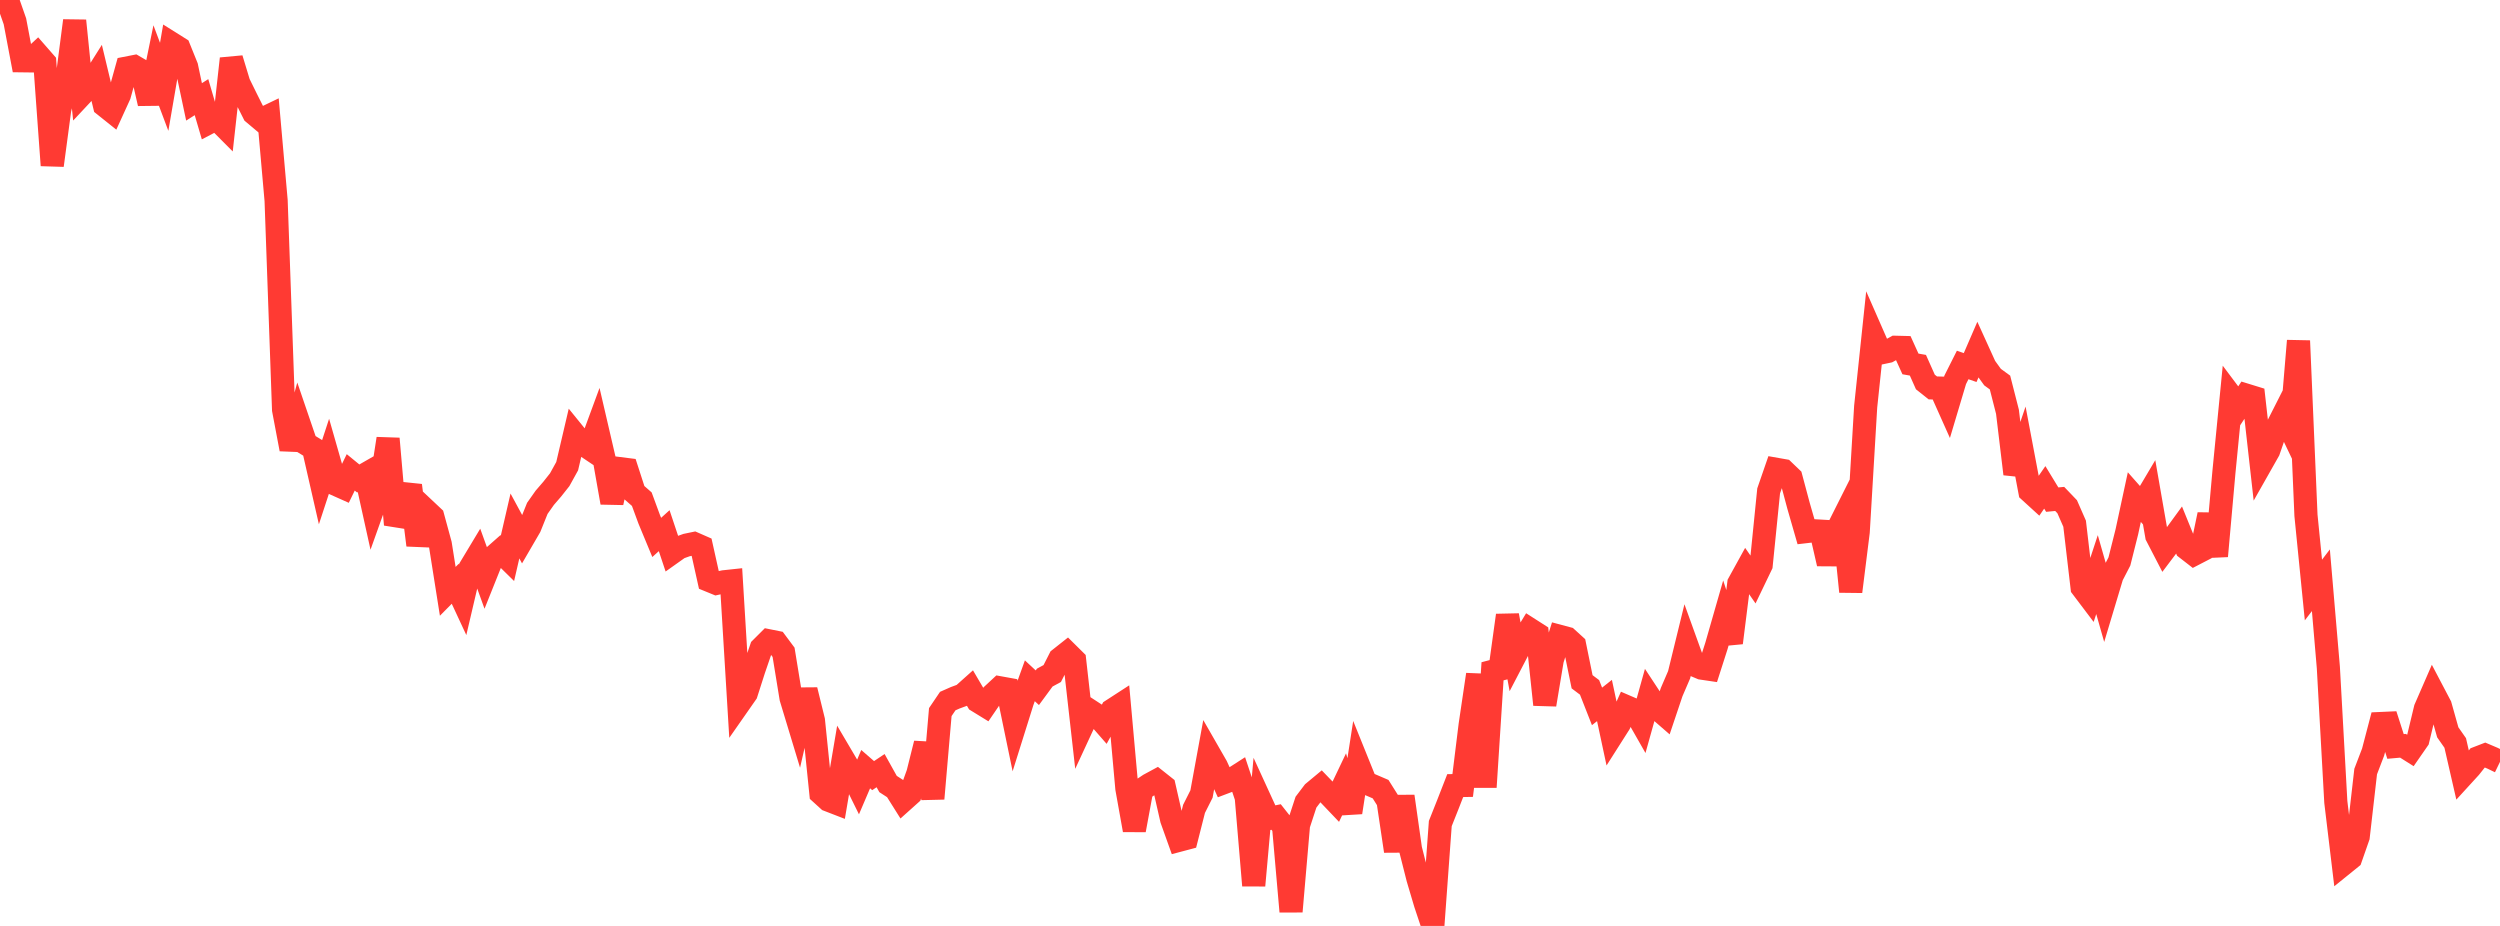 <?xml version="1.0" standalone="no"?>
<!DOCTYPE svg PUBLIC "-//W3C//DTD SVG 1.1//EN" "http://www.w3.org/Graphics/SVG/1.1/DTD/svg11.dtd">

<svg width="135" height="50" viewBox="0 0 135 50" preserveAspectRatio="none" 
  xmlns="http://www.w3.org/2000/svg"
  xmlns:xlink="http://www.w3.org/1999/xlink">


<polyline points="0.0, 0.403 0.403, 0.0 0.806, 1.153 1.209, 3.282 1.612, 3.287 2.015, 2.912 2.418, 3.373 2.821, 8.929 3.224, 5.917 3.627, 4.218 4.03, 1.118 4.433, 5.08 4.836, 4.65 5.239, 4.01 5.642, 5.691 6.045, 6.013 6.448, 5.13 6.851, 3.674 7.254, 3.595 7.657, 3.83 8.06, 5.587 8.463, 3.616 8.866, 4.689 9.269, 2.349 9.672, 2.602 10.075, 3.6 10.478, 5.502 10.881, 5.246 11.284, 6.619 11.687, 6.408 12.09, 6.813 12.493, 3.17 12.896, 4.498 13.299, 5.317 13.701, 6.119 14.104, 6.458 14.507, 6.264 14.91, 10.827 15.313, 22.124 15.716, 24.254 16.119, 22.782 16.522, 23.963 16.925, 24.209 17.328, 25.975 17.731, 24.745 18.134, 26.155 18.537, 26.335 18.94, 25.508 19.343, 25.837 19.746, 25.606 20.149, 27.429 20.552, 26.299 20.955, 23.688 21.358, 28.329 21.761, 27.377 22.164, 26.211 22.567, 29.436 22.97, 27.529 23.373, 27.908 23.776, 29.388 24.179, 31.932 24.582, 31.524 24.985, 32.39 25.388, 30.668 25.791, 29.998 26.194, 31.115 26.597, 30.108 27.0, 29.752 27.403, 30.148 27.806, 28.402 28.209, 29.147 28.612, 28.454 29.015, 27.452 29.418, 26.88 29.821, 26.413 30.224, 25.904 30.627, 25.174 31.03, 23.453 31.433, 23.95 31.836, 24.22 32.239, 23.126 32.642, 24.86 33.045, 27.141 33.448, 25.304 33.851, 25.355 34.254, 26.601 34.657, 26.955 35.06, 28.05 35.463, 29.021 35.866, 28.656 36.269, 29.864 36.672, 29.578 37.075, 29.434 37.478, 29.35 37.881, 29.527 38.284, 31.339 38.687, 31.504 39.09, 31.417 39.493, 31.374 39.896, 38.013 40.299, 37.436 40.701, 36.181 41.104, 35.004 41.507, 34.602 41.91, 34.683 42.313, 35.224 42.716, 37.692 43.119, 39.023 43.522, 37.262 43.925, 38.901 44.328, 42.838 44.731, 43.204 45.134, 43.36 45.537, 40.978 45.94, 41.662 46.343, 42.478 46.746, 41.534 47.149, 41.884 47.552, 41.614 47.955, 42.337 48.358, 42.598 48.761, 43.239 49.164, 42.878 49.567, 41.762 49.97, 40.149 50.373, 43.125 50.776, 38.453 51.179, 37.858 51.582, 37.68 51.985, 37.532 52.388, 37.172 52.791, 37.859 53.194, 38.107 53.597, 37.517 54.0, 37.143 54.403, 37.216 54.806, 39.165 55.209, 37.88 55.612, 36.762 56.015, 37.137 56.418, 36.589 56.821, 36.371 57.224, 35.577 57.627, 35.258 58.03, 35.657 58.433, 39.231 58.836, 38.362 59.239, 38.625 59.642, 39.086 60.045, 38.357 60.448, 38.096 60.851, 42.577 61.254, 44.825 61.657, 42.644 62.06, 42.375 62.463, 42.157 62.866, 42.477 63.269, 44.246 63.672, 45.373 64.075, 45.266 64.478, 43.678 64.881, 42.877 65.284, 40.675 65.687, 41.377 66.09, 42.262 66.493, 42.109 66.896, 41.85 67.299, 43.061 67.701, 47.816 68.104, 43.321 68.507, 44.201 68.91, 44.118 69.313, 44.629 69.716, 49.221 70.119, 44.549 70.522, 43.318 70.925, 42.786 71.328, 42.451 71.731, 42.869 72.134, 43.292 72.537, 42.446 72.94, 43.87 73.343, 41.27 73.746, 42.268 74.149, 42.441 74.552, 42.614 74.955, 43.255 75.358, 45.958 75.761, 43.004 76.164, 45.842 76.567, 47.434 76.97, 48.791 77.373, 50.0 77.776, 44.471 78.179, 43.457 78.582, 42.423 78.985, 42.416 79.388, 39.147 79.791, 36.427 80.194, 42.505 80.597, 36.25 81.0, 36.144 81.403, 33.229 81.806, 35.422 82.209, 34.648 82.612, 33.986 83.015, 34.244 83.418, 38.05 83.821, 35.633 84.224, 34.365 84.627, 34.473 85.03, 34.84 85.433, 36.816 85.836, 37.119 86.239, 38.146 86.642, 37.827 87.045, 39.712 87.448, 39.078 87.851, 38.171 88.254, 38.345 88.657, 39.052 89.06, 37.609 89.463, 38.222 89.866, 38.572 90.269, 37.373 90.672, 36.437 91.075, 34.79 91.478, 35.907 91.881, 36.077 92.284, 36.137 92.687, 34.88 93.09, 33.476 93.493, 34.71 93.896, 31.5 94.299, 30.769 94.701, 31.348 95.104, 30.51 95.507, 26.507 95.91, 25.341 96.313, 25.412 96.716, 25.798 97.119, 27.306 97.522, 28.707 97.925, 28.66 98.328, 28.683 98.731, 30.439 99.134, 28.783 99.537, 27.981 99.94, 31.946 100.343, 28.725 100.746, 21.96 101.149, 18.14 101.552, 19.059 101.955, 18.974 102.358, 18.753 102.761, 18.763 103.164, 19.652 103.567, 19.723 103.97, 20.627 104.373, 20.947 104.776, 20.958 105.179, 21.859 105.582, 20.509 105.985, 19.708 106.388, 19.848 106.791, 18.917 107.194, 19.804 107.597, 20.363 108.0, 20.657 108.403, 22.235 108.806, 25.592 109.209, 24.405 109.612, 26.534 110.015, 26.902 110.418, 26.318 110.821, 26.98 111.224, 26.942 111.627, 27.363 112.03, 28.28 112.433, 31.723 112.836, 32.256 113.239, 31.029 113.642, 32.441 114.045, 31.099 114.448, 30.319 114.851, 28.716 115.254, 26.844 115.657, 27.3 116.06, 26.621 116.463, 28.934 116.866, 29.712 117.269, 29.178 117.672, 28.625 118.075, 29.616 118.478, 29.929 118.881, 29.72 119.284, 27.788 119.687, 30.029 120.09, 25.514 120.493, 21.408 120.896, 21.945 121.299, 21.339 121.701, 21.463 122.104, 25.048 122.507, 24.336 122.91, 23.169 123.313, 22.374 123.716, 23.217 124.119, 18.404 124.522, 27.829 124.925, 31.861 125.328, 31.333 125.731, 36.043 126.134, 43.306 126.537, 46.661 126.94, 46.335 127.343, 45.182 127.746, 41.663 128.149, 40.609 128.552, 39.071 128.955, 39.053 129.358, 40.308 129.761, 40.272 130.164, 40.526 130.567, 39.945 130.97, 38.268 131.373, 37.343 131.776, 38.11 132.179, 39.544 132.582, 40.12 132.985, 41.878 133.388, 41.437 133.791, 40.929 134.194, 40.773 134.597, 40.944 135.0, 41.139" fill="none" stroke="#ff3a33" stroke-width="1.25"/>

</svg>